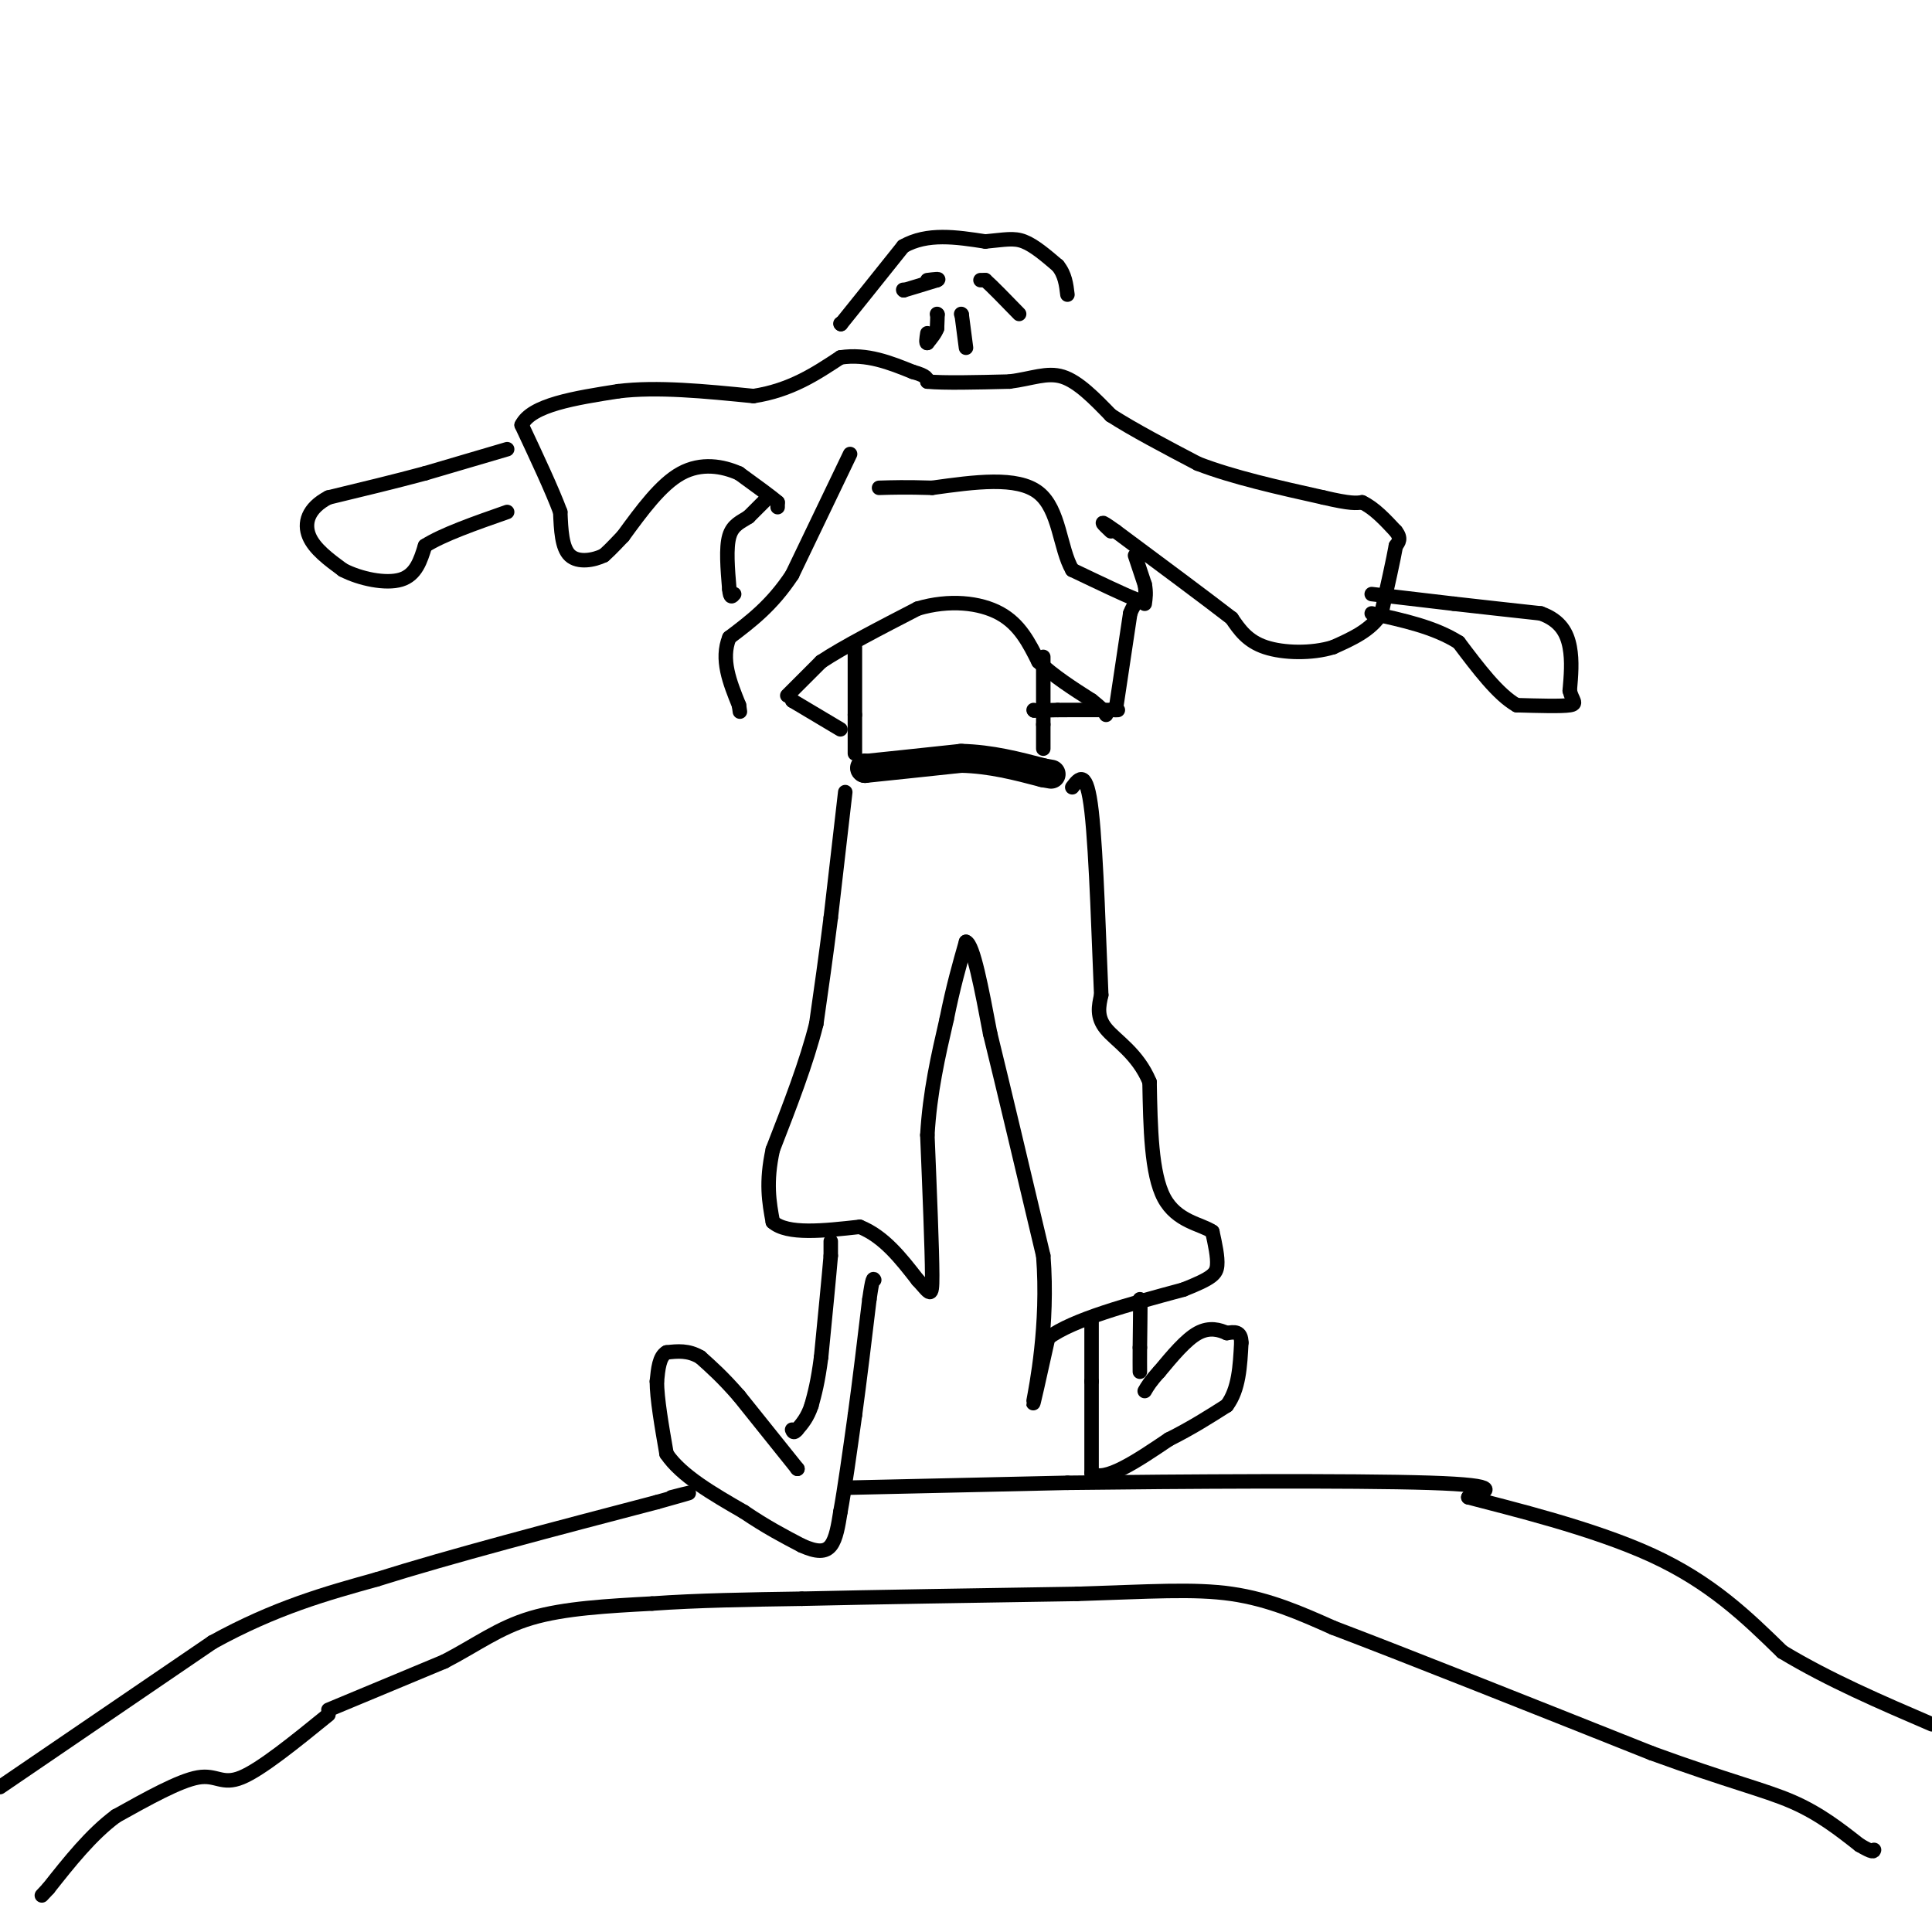 <svg viewBox='0 0 400 400' version='1.1' xmlns='http://www.w3.org/2000/svg' xmlns:xlink='http://www.w3.org/1999/xlink'><g fill='none' stroke='rgb(0,0,0)' stroke-width='6' stroke-linecap='round' stroke-linejoin='round'><path d='M179,159c0.000,0.000 0.100,0.100 0.1,0.1'/><path d='M179.1,159.1c3.333,-0.333 11.617,-1.217 19.9,-2.1'/><path d='M199,157c6.150,0.150 11.575,1.575 17,3'/><path d='M216,160c2.833,0.500 1.417,0.250 0,0'/></g>
<g fill='none' stroke='rgb(0,0,0)' stroke-width='3' stroke-linecap='round' stroke-linejoin='round'><path d='M175,164c0.000,0.000 -3.000,26.000 -3,26'/><path d='M172,190c-1.000,8.000 -2.000,15.000 -3,22'/><path d='M169,212c-2.000,8.000 -5.500,17.000 -9,26'/><path d='M160,238c-1.500,6.833 -0.750,10.917 0,15'/><path d='M160,253c3.000,2.667 10.500,1.833 18,1'/><path d='M178,254c5.000,2.000 8.500,6.500 12,11'/><path d='M190,265c2.578,2.778 3.022,4.222 3,-1c-0.022,-5.222 -0.511,-17.111 -1,-29'/><path d='M192,235c0.500,-8.833 2.250,-16.417 4,-24'/><path d='M196,211c1.333,-6.667 2.667,-11.333 4,-16'/><path d='M200,195c1.500,0.500 3.250,9.750 5,19'/><path d='M205,214c2.667,10.833 6.833,28.417 11,46'/><path d='M216,260c1.133,14.400 -1.533,27.400 -2,30c-0.467,2.600 1.267,-5.200 3,-13'/><path d='M217,277c5.167,-3.833 16.583,-6.917 28,-10'/><path d='M245,267c5.956,-2.356 6.844,-3.244 7,-5c0.156,-1.756 -0.422,-4.378 -1,-7'/><path d='M251,255c-2.244,-1.578 -7.356,-2.022 -10,-7c-2.644,-4.978 -2.822,-14.489 -3,-24'/><path d='M238,224c-2.422,-5.867 -6.978,-8.533 -9,-11c-2.022,-2.467 -1.511,-4.733 -1,-7'/><path d='M228,206c-0.422,-9.311 -0.978,-29.089 -2,-38c-1.022,-8.911 -2.511,-6.956 -4,-5'/><path d='M226,273c0.000,0.000 0.000,13.000 0,13'/><path d='M226,286c0.000,5.333 0.000,12.167 0,19'/><path d='M226,305c2.667,2.000 9.333,-2.500 16,-7'/><path d='M242,298c4.667,-2.333 8.333,-4.667 12,-7'/><path d='M254,291c2.500,-3.333 2.750,-8.167 3,-13'/><path d='M257,278c0.000,-2.500 -1.500,-2.250 -3,-2'/><path d='M254,276c-1.444,-0.667 -3.556,-1.333 -6,0c-2.444,1.333 -5.222,4.667 -8,8'/><path d='M240,284c-1.833,2.000 -2.417,3.000 -3,4'/><path d='M236,269c0.000,0.000 0.100,0.100 0.1,0.1'/><path d='M236.1,269.1c0.000,1.667 -0.050,5.783 -0.1,9.9'/><path d='M236,279c-0.017,2.483 -0.008,3.742 0,5'/><path d='M172,257c0.000,0.000 0.000,3.000 0,3'/><path d='M172,260c-0.333,4.000 -1.167,12.500 -2,21'/><path d='M170,281c-0.667,5.167 -1.333,7.583 -2,10'/><path d='M168,291c-0.833,2.500 -1.917,3.750 -3,5'/><path d='M165,296c-0.667,0.833 -0.833,0.417 -1,0'/><path d='M165,304c0.000,0.000 0.100,0.100 0.1,0.1'/><path d='M165.1,304.1c-2.000,-2.500 -7.050,-8.800 -12.1,-15.1'/><path d='M153,289c-3.350,-3.850 -5.675,-5.925 -8,-8'/><path d='M145,281c-2.500,-1.500 -4.750,-1.250 -7,-1'/><path d='M138,280c-1.500,0.833 -1.750,3.417 -2,6'/><path d='M136,286c0.000,3.500 1.000,9.250 2,15'/><path d='M138,301c3.000,4.500 9.500,8.250 16,12'/><path d='M154,313c4.667,3.167 8.333,5.083 12,7'/><path d='M166,320c3.111,1.400 4.889,1.400 6,0c1.111,-1.400 1.556,-4.200 2,-7'/><path d='M174,313c0.833,-4.500 1.917,-12.250 3,-20'/><path d='M177,293c1.000,-7.333 2.000,-15.667 3,-24'/><path d='M180,269c0.667,-4.667 0.833,-4.333 1,-4'/><path d='M177,156c0.000,0.000 0.000,-8.000 0,-8'/><path d='M177,148c0.000,-3.667 0.000,-8.833 0,-14'/><path d='M216,136c0.000,0.000 0.000,14.000 0,14'/><path d='M216,150c0.000,3.167 0.000,4.083 0,5'/><path d='M163,144c0.000,0.000 7.000,-7.000 7,-7'/><path d='M170,137c4.500,-3.000 12.250,-7.000 20,-11'/><path d='M190,126c6.533,-1.933 12.867,-1.267 17,1c4.133,2.267 6.067,6.133 8,10'/><path d='M215,137c3.167,3.000 7.083,5.500 11,8'/><path d='M226,145c2.333,1.833 2.667,2.417 3,3'/><path d='M164,145c0.000,0.000 0.100,0.100 0.1,0.1'/><path d='M164.1,145.1c1.667,1.000 5.783,3.450 9.9,5.9'/><path d='M214,147c0.000,0.000 0.100,0.100 0.1,0.1'/><path d='M214.1,147.1c0.833,0.000 2.867,-0.050 4.9,-0.1'/><path d='M219,147c2.650,-0.017 6.825,-0.008 11,0'/><path d='M230,147c2.000,0.000 1.500,0.000 1,0'/><path d='M231,147c0.000,0.000 3.000,-20.000 3,-20'/><path d='M234,127c1.267,-3.511 2.933,-2.289 1,-3c-1.933,-0.711 -7.467,-3.356 -13,-6'/><path d='M222,118c-2.600,-4.444 -2.600,-12.556 -7,-16c-4.400,-3.444 -13.200,-2.222 -22,-1'/><path d='M193,101c-5.500,-0.167 -8.250,-0.083 -11,0'/><path d='M176,94c0.000,0.000 -12.000,25.000 -12,25'/><path d='M164,119c-4.167,6.333 -8.583,9.667 -13,13'/><path d='M151,132c-1.833,4.500 0.083,9.250 2,14'/><path d='M153,146c0.333,2.333 0.167,1.167 0,0'/><path d='M161,105c0.000,0.000 0.000,-1.000 0,-1'/><path d='M161,104c-1.333,-1.167 -4.667,-3.583 -8,-6'/><path d='M153,98c-3.378,-1.511 -7.822,-2.289 -12,0c-4.178,2.289 -8.089,7.644 -12,13'/><path d='M129,111c-2.667,2.833 -3.333,3.417 -4,4'/><path d='M125,115c-2.089,1.022 -5.311,1.578 -7,0c-1.689,-1.578 -1.844,-5.289 -2,-9'/><path d='M116,106c-1.667,-4.500 -4.833,-11.250 -8,-18'/><path d='M108,88c2.000,-4.167 11.000,-5.583 20,-7'/><path d='M128,81c8.000,-1.000 18.000,0.000 28,1'/><path d='M156,82c7.667,-1.167 12.833,-4.583 18,-8'/><path d='M174,74c5.500,-0.833 10.250,1.083 15,3'/><path d='M189,77c3.000,0.833 3.000,1.417 3,2'/><path d='M192,79c3.333,0.333 10.167,0.167 17,0'/><path d='M209,79c4.644,-0.578 7.756,-2.022 11,-1c3.244,1.022 6.622,4.511 10,8'/><path d='M230,86c4.667,3.000 11.333,6.500 18,10'/><path d='M248,96c7.333,2.833 16.667,4.917 26,7'/><path d='M274,103c5.667,1.333 6.833,1.167 8,1'/><path d='M282,104c2.500,1.167 4.750,3.583 7,6'/><path d='M289,110c1.167,1.500 0.583,2.250 0,3'/><path d='M289,113c-0.500,2.833 -1.750,8.417 -3,14'/><path d='M286,127c-2.167,3.500 -6.083,5.250 -10,7'/><path d='M276,134c-4.356,1.356 -10.244,1.244 -14,0c-3.756,-1.244 -5.378,-3.622 -7,-6'/><path d='M255,128c-5.167,-4.000 -14.583,-11.000 -24,-18'/><path d='M231,110c-4.167,-3.000 -2.583,-1.500 -1,0'/><path d='M235,115c0.000,0.000 2.000,6.000 2,6'/><path d='M237,121c0.333,1.667 0.167,2.833 0,4'/><path d='M159,103c0.000,0.000 -4.000,4.000 -4,4'/><path d='M155,107c-1.511,1.022 -3.289,1.578 -4,4c-0.711,2.422 -0.356,6.711 0,11'/><path d='M151,122c0.167,2.000 0.583,1.500 1,1'/><path d='M174,67c0.000,0.000 0.100,0.100 0.1,0.1'/><path d='M174.1,67.1c2.167,-2.667 7.533,-9.383 12.9,-16.1'/><path d='M187,51c4.983,-2.850 10.992,-1.925 17,-1'/><path d='M204,50c4.111,-0.378 5.889,-0.822 8,0c2.111,0.822 4.556,2.911 7,5'/><path d='M219,55c1.500,1.833 1.750,3.917 2,6'/><path d='M187,60c0.000,0.000 0.100,0.100 0.1,0.1'/><path d='M187.1,60.1c1.167,-0.333 4.033,-1.217 6.9,-2.1'/><path d='M194,58c0.817,-0.350 -0.592,-0.175 -2,0'/><path d='M203,58c0.000,0.000 1.000,0.000 1,0'/><path d='M204,58c1.333,1.167 4.167,4.083 7,7'/><path d='M194,65c0.000,0.000 0.100,0.100 0.1,0.1'/><path d='M194.1,65.1c0.000,0.500 -0.050,1.700 -0.1,2.9'/><path d='M194,68c-0.350,0.983 -1.175,1.992 -2,3'/><path d='M192,71c-0.333,0.167 -0.167,-0.917 0,-2'/><path d='M199,65c0.000,0.000 0.100,0.100 0.1,0.1'/><path d='M199.1,65.1c0.167,1.167 0.533,4.033 0.9,6.9'/><path d='M105,93c0.000,0.000 -17.000,5.000 -17,5'/><path d='M88,98c-6.167,1.667 -13.083,3.333 -20,5'/><path d='M68,103c-4.311,2.244 -5.089,5.356 -4,8c1.089,2.644 4.044,4.822 7,7'/><path d='M71,118c3.533,1.844 8.867,2.956 12,2c3.133,-0.956 4.067,-3.978 5,-7'/><path d='M88,113c3.667,-2.333 10.333,-4.667 17,-7'/><path d='M284,123c0.000,0.000 17.000,2.000 17,2'/><path d='M301,125c5.833,0.667 11.917,1.333 18,2'/><path d='M319,127c4.133,1.467 5.467,4.133 6,7c0.533,2.867 0.267,5.933 0,9'/><path d='M325,143c0.489,2.067 1.711,2.733 0,3c-1.711,0.267 -6.356,0.133 -11,0'/><path d='M314,146c-3.833,-2.167 -7.917,-7.583 -12,-13'/><path d='M302,133c-5.000,-3.167 -11.500,-4.583 -18,-6'/><path d='M68,354c0.000,0.000 24.000,-10.000 24,-10'/><path d='M92,344c6.622,-3.422 11.178,-6.978 18,-9c6.822,-2.022 15.911,-2.511 25,-3'/><path d='M135,332c9.333,-0.667 20.167,-0.833 31,-1'/><path d='M166,331c14.667,-0.333 35.833,-0.667 57,-1'/><path d='M223,330c15.044,-0.467 24.156,-1.133 32,0c7.844,1.133 14.422,4.067 21,7'/><path d='M276,337c14.500,5.500 40.250,15.750 66,26'/><path d='M342,363c16.089,5.867 23.311,7.533 29,10c5.689,2.467 9.844,5.733 14,9'/><path d='M385,382c2.833,1.667 2.917,1.333 3,1'/><path d='M68,355c-6.978,5.667 -13.956,11.333 -18,13c-4.044,1.667 -5.156,-0.667 -9,0c-3.844,0.667 -10.422,4.333 -17,8'/><path d='M24,376c-5.167,3.833 -9.583,9.417 -14,15'/><path d='M10,391c-2.333,2.500 -1.167,1.250 0,0'/><path d='M0,370c0.000,0.000 44.000,-30.000 44,-30'/><path d='M44,340c13.000,-7.167 23.500,-10.083 34,-13'/><path d='M78,327c15.333,-4.833 36.667,-10.417 58,-16'/><path d='M136,311c10.167,-2.833 6.583,-1.917 3,-1'/><path d='M176,308c0.000,0.000 45.000,-1.000 45,-1'/><path d='M221,307c23.311,-0.289 59.089,-0.511 75,0c15.911,0.511 11.956,1.756 8,3'/><path d='M304,310c8.489,2.244 25.711,6.356 38,12c12.289,5.644 19.644,12.822 27,20'/><path d='M369,342c9.667,5.833 20.333,10.417 31,15'/></g>
</svg>
